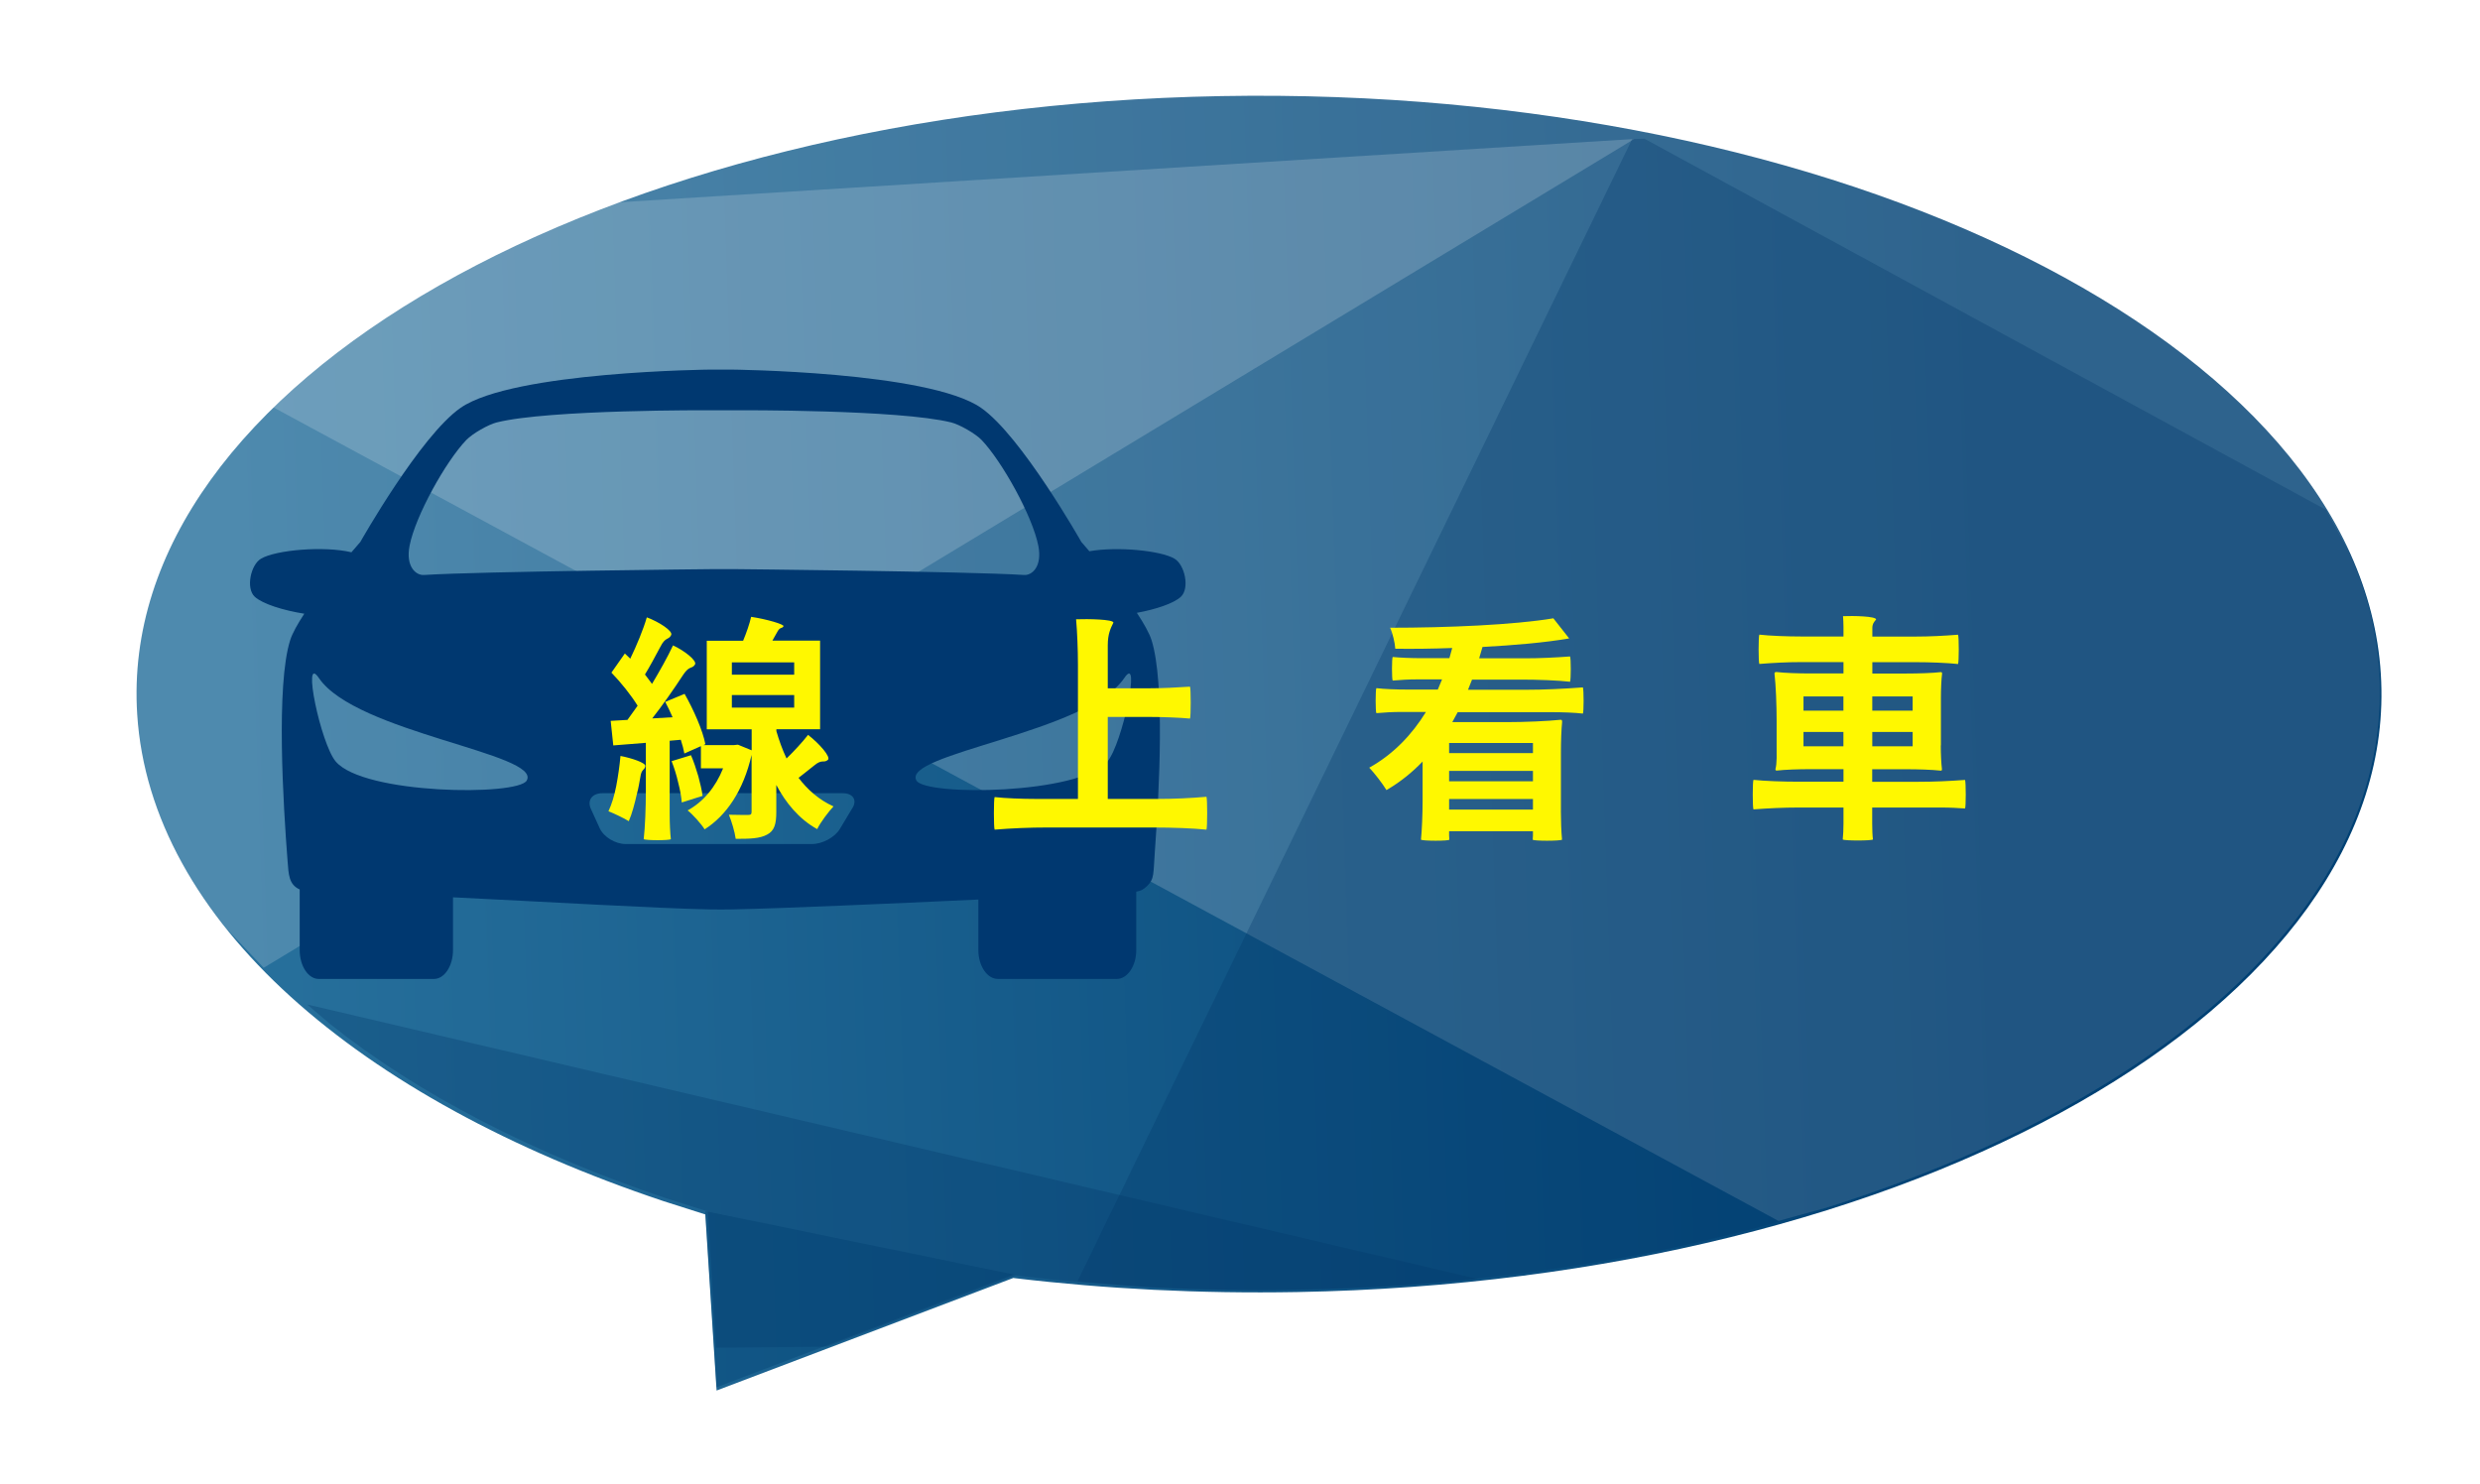 <?xml version="1.0" encoding="UTF-8"?>
<svg id="_圖層_1" data-name="圖層 1" xmlns="http://www.w3.org/2000/svg" xmlns:xlink="http://www.w3.org/1999/xlink" viewBox="0 0 334.22 200">
  <defs>
    <style>
      .cls-1 {
        fill: #004275;
        opacity: .4;
      }

      .cls-1, .cls-2, .cls-3, .cls-4 {
        fill-rule: evenodd;
      }

      .cls-5 {
        fill: #fff800;
      }

      .cls-6 {
        fill: #003870;
      }

      .cls-2 {
        fill: #003669;
        opacity: .3;
      }

      .cls-3 {
        fill: #fff;
        opacity: .18;
      }

      .cls-4 {
        fill: url(#Linear_Gradient_3);
      }

      .cls-7 {
        filter: url(#drop-shadow-3);
      }
    </style>
    <linearGradient id="Linear_Gradient_3" data-name="Linear Gradient 3" x1="32.19" y1="103.48" x2="268.62" y2="95.48" gradientUnits="userSpaceOnUse">
      <stop offset="0" stop-color="#27709c"/>
      <stop offset="1" stop-color="#004174"/>
    </linearGradient>
    <filter id="drop-shadow-3" x="69.5" y="70.92" width="208" height="55" filterUnits="userSpaceOnUse">
      <feOffset dx="4" dy="3"/>
      <feGaussianBlur result="blur" stdDeviation="4"/>
      <feFlood flood-color="#3f3f3f" flood-opacity=".75"/>
      <feComposite in2="blur" operator="in"/>
      <feComposite in="SourceGraphic"/>
    </filter>
  </defs>
  <g>
    <path class="cls-4" d="M96.57,187.4l39.99-15.17.31.04c12.17,1.44,24.87,2.09,37.91,1.86,83.46-1.5,148.9-38.84,146.07-83.32-2.81-44.48-72.86-79.36-156.29-77.86C81.1,14.45,15.66,51.77,18.49,96.26c1.76,27.8,29.78,51.86,70.91,65.61l5.65,1.8,1.52,23.73Z"/>
    <polygon class="cls-1" points="96.57 186.96 136.56 171.78 136.87 171.82 95.05 163.22 96.57 186.96"/>
    <path class="cls-3" d="M35.53,130.43L220.24,18.73l-137.8,8.59-1.47.51c-39.34,15.17-64.35,40.14-62.7,67.96.63,10.43,4.93,20.33,12.26,29.36l5,5.27Z"/>
    <path class="cls-2" d="M111.43,181.5l25.45-9.62.29.05c12.17,1.45,24.87,2.12,37.91,1.89,7.84-.13,15.49-.57,22.98-1.31l1.12-.13-157.79-37.01,3.1,2.64c11.83,9.43,27.31,17.44,45.26,23.47l5.65,1.8,1.09,18.34,14.94-.12Z"/>
    <path class="cls-3" d="M239.69,164.55l6.03-1.68c46.33-14.45,76.76-41.61,74.93-72.2-2.63-44.49-72.52-79.44-155.98-78.04-52.16.88-97.35,15.77-123.25,37.67l-4.78,4.49,203.05,109.76Z"/>
    <path class="cls-2" d="M174.25,173.82c83.46-1.4,149.06-38.66,146.4-83.15-.31-5.56-1.7-10.97-4.04-16.19l-3.15-5.78-91.85-50.01-1.65.05-74.75,153.94,9.78.82c6.32.32,12.75.44,19.27.32Z"/>
  </g>
  <path class="cls-6" d="M158.28,75.29c-1.89-1.1-7.71-1.66-11.47-1-.66-.78-1.08-1.25-1.08-1.25,0,0-8.09-14.31-13.52-18.08-7.1-4.91-33.7-5.15-33.7-5.15h-2.73s-26.61.24-33.7,5.15c-5.44,3.77-13.52,18.08-13.52,18.08,0,0-.47.53-1.2,1.39-3.68-.88-10.17-.32-12.18.86-1.39.81-2.08,4-.84,5.14,1.06.97,3.88,1.84,6.67,2.28-.89,1.36-1.6,2.61-1.9,3.56-1.93,6.06-.94,22.24-.35,29.81.14,1.74.15,3.13,1.63,3.79v8.17c0,2.14,1.15,3.89,2.56,3.89h15.54c1.41,0,2.56-1.75,2.56-3.89v-7.11c12.58.61,27.27,1.48,34.52,1.63.79.02,2.37.02,3.16,0,6.98-.15,20.87-.76,33.12-1.33v6.81c0,2.14,1.19,3.89,2.63,3.89h16.02c1.45,0,2.63-1.75,2.63-3.89v-7.87c.64-.11,1-.31,1.48-.78.97-.96.8-1.5,1.04-4.84.59-8.05,1.34-22.6-.46-28.28-.31-.97-1.05-2.27-1.98-3.68,2.53-.46,4.95-1.26,5.92-2.15,1.24-1.14.54-4.33-.84-5.14ZM55.2,73.53c.79-4.03,4.9-11.38,7.64-14.23.84-.87,2.97-2.09,4.1-2.37,7.03-1.76,28.8-1.64,28.8-1.64h3.65s21.78-.11,28.8,1.64c1.13.28,3.26,1.5,4.1,2.37,2.73,2.86,6.84,10.21,7.64,14.24.56,2.86-.88,4.02-1.91,3.95-7.69-.49-39.08-.79-39.08-.79h-2.75s-31.38.3-39.08.79c-1.03.06-2.47-1.1-1.91-3.95ZM70.98,105.2c-1.21,2.09-21.98,1.89-25.74-2.58-2.02-2.39-4.59-14.68-2.27-11.25,4.99,7.39,30.11,10.19,28.01,13.83ZM114.87,108.91l-1.7,2.83c-.66,1.1-2.34,2.01-3.73,2.01h-25.12c-1.39,0-2.96-.95-3.49-2.11l-1.2-2.63c-.53-1.16.17-2.11,1.56-2.11h32.37c1.39,0,1.98.9,1.32,2.01ZM123.51,105.2c-2.09-3.63,23.03-6.44,28.01-13.83,2.32-3.43-.26,8.85-2.27,11.25-3.76,4.47-24.54,4.67-25.74,2.58Z"/>
  <g class="cls-7">
    <path class="cls-5" d="M79.63,98.88c1.5.29,3.41.92,3.34,1.37-.1.6-.51.32-.67,1.46-.13.73-.25,1.5-.45,2.2-.32,1.43-.67,2.74-1.11,3.76-.64-.41-2.01-1.05-2.74-1.34.45-.95.8-2.13,1.05-3.41.25-1.31.45-2.71.57-4.04ZM86.25,106.78c0,1.15.06,2.48.16,3.31-.16.19-3.37.19-3.66,0,.19-1.62.29-4.33.29-6.49v-6.49l-4.39.35-.35-3.31,2.26-.13,1.37-1.91c-.86-1.4-2.26-3.15-3.53-4.46l1.81-2.58.73.7c.86-1.78,1.75-3.92,2.23-5.57,1.62.6,3.57,1.85,3.28,2.39-.35.7-.76.19-1.46,1.59-.73,1.37-1.43,2.67-2.07,3.72.32.45.67.86.95,1.27,1.08-1.81,2.1-3.63,2.83-5.19,1.53.7,3.28,2.07,2.96,2.58-.41.64-.73.1-1.56,1.34-1.34,2.04-2.8,4.14-4.2,5.92l2.74-.16c-.32-.73-.64-1.43-.99-2.07l2.61-1.08c1.21,2.13,2.45,4.93,2.8,6.78l-.25.13h4.07l.57-.06,1.85.76v-2.83h-6.05v-11.94h4.9c.45-1.08.86-2.26,1.08-3.22,2.13.32,4.49,1.02,4.36,1.27-.19.35-.45.06-.8.7-.22.41-.48.83-.7,1.24h6.43v11.94h-5.89v.25c.35,1.21.8,2.48,1.37,3.69,1.08-1.05,2.16-2.23,2.9-3.18,1.5,1.15,3.12,2.99,2.67,3.37-.57.48-.76-.16-1.85.76-.73.57-1.43,1.15-2.1,1.66,1.21,1.59,2.74,2.96,4.71,3.85-.64.67-1.75,2.13-2.2,3.06-2.48-1.37-4.27-3.6-5.51-5.95v3.63c0,1.62-.25,2.55-1.24,3.06-.99.54-2.32.57-4.23.57-.13-.95-.54-2.32-.92-3.25,1.08.03,2.23.03,2.58.03.38,0,.48-.09.48-.45v-7.64c-1.11,4.84-3.41,8.18-6.33,10.03-.45-.73-1.62-2.04-2.29-2.55,2.1-1.15,3.76-3.12,4.78-5.67h-2.99v-2.99l-2.23.99c-.1-.54-.25-1.15-.48-1.85l-1.5.13v9.93ZM90.68,104.26l-2.8.89c-.06-.76-.22-1.69-.48-2.67-.22-.99-.54-2.01-.89-2.9l2.61-.8c.38.86.7,1.85.99,2.83.25.96.48,1.88.57,2.64ZM103.03,87.93v-1.66h-8.4v1.66h8.4ZM103.03,92.36v-1.69h-8.4v1.69h8.4Z"/>
    <path class="cls-5" d="M141.27,86.6c0-2.01-.1-4.52-.25-6.14,1.59-.06,5.03,0,5.03.45-.38.76-.76,1.53-.76,3.06v5.79h5.54c1.85,0,3.69-.1,5.54-.22.13.22.13,4.07,0,4.3-1.37-.13-3.69-.22-5.54-.22h-5.54v11.05h6.65c2.26,0,4.46-.1,6.65-.29.13.29.13,4.14,0,4.43-1.78-.19-4.71-.29-7.13-.29h-14.29c-2.42,0-4.78.1-7.13.29-.13-.29-.13-4.14,0-4.39,1.4.16,3.69.25,5.6.25h5.63v-18.05Z"/>
    <path class="cls-5" d="M206.35,106.21c0,1.34.06,2.96.16,3.95-.16.19-3.92.19-3.95,0,0-.13.03-.38.03-.57v-.57h-11.3v.57c0,.19.03.45.03.57-.03.19-3.6.19-3.82,0,.13-1.31.22-3.5.22-5.25v-5.28c-1.4,1.46-3.02,2.77-4.87,3.85-.54-.89-1.62-2.29-2.32-3.02,3.25-1.81,5.76-4.46,7.64-7.51h-3.34c-1.11,0-2.23.06-3.34.16-.13-.16-.13-3.18,0-3.37,1.02.13,2.74.19,4.14.19h4.14l.57-1.37h-3.34c-1.15,0-2.23.06-3.31.16-.13-.16-.13-3.02,0-3.18.96.1,2.55.16,3.82.16h3.82l.38-1.37c-2.61.1-5.22.13-7.67.1-.06-.83-.35-2.07-.7-2.83,7.67,0,16.68-.38,22-1.27l2.13,2.71c-3.31.57-7.42.92-11.68,1.15l-.45,1.53h6.14c2.04,0,4.07-.1,6.11-.25.13.25.13,3.12,0,3.41-1.62-.19-4.39-.29-6.59-.29h-6.62l-.54,1.37h7.74c2.58,0,5.16-.13,7.74-.32.13.32.13,3.34,0,3.53-1.05-.13-2.8-.19-4.2-.19h-12.67l-.73,1.34h7.32c2.48,0,5.51-.13,7.32-.32.16,0,.16.19.16.32-.1.99-.16,2.61-.16,3.98v7.96ZM202.59,98.5v-1.37h-11.3v1.37h11.3ZM202.59,102.29v-1.4h-11.3v1.4h11.3ZM202.59,106.11v-1.43h-11.3v1.43h11.3Z"/>
    <path class="cls-5" d="M257.55,97.45c0,1.11.06,2.42.16,3.22,0,.19-.1.19-.16.19-1.15-.13-3.06-.19-4.62-.19h-4.62v1.69h6.27c2.1,0,4.17-.1,6.24-.25.13.25.13,3.72,0,3.85-.76-.06-2.04-.13-3.12-.13h-9.39v2.17c0,.73.03,1.62.1,2.13-.1.19-3.98.19-4.07,0,.06-.51.1-1.4.1-2.13v-2.17h-6.08c-2.04,0-4.04.1-6.05.25-.13-.25-.13-3.72,0-3.98,1.5.16,4.01.25,6.05.25h6.08v-1.69h-4.52c-1.5,0-3.37.06-4.49.19-.16,0-.16-.13-.16-.19.22-.8.16-2.1.16-3.22v-3.25c0-2.16-.1-4.84-.29-6.43,0-.19.19-.19.29-.19,1.11.13,2.99.19,4.49.19h4.52v-1.53h-5.67c-1.91,0-3.79.1-5.67.25-.13-.25-.13-3.69,0-3.95,1.4.16,3.76.25,5.67.25h5.67v-1.31c0-.48-.03-.99-.06-1.43,1.34-.06,4.46,0,4.46.45-.25.29-.51.57-.51,1.15v1.15h5.79c1.94,0,3.85-.1,5.76-.25.13.25.13,3.69,0,3.95-1.43-.16-3.82-.25-5.76-.25h-5.79v1.53h4.62c1.56,0,3.47-.06,4.62-.19.16,0,.16.13.16.19-.1.8-.16,2.1-.16,3.22v6.46ZM244.43,92.77v-1.91h-5.38v1.91h5.38ZM244.43,97.58v-1.94h-5.38v1.94h5.38ZM253.76,92.77v-1.91h-5.44v1.91h5.44ZM253.76,97.58v-1.94h-5.44v1.94h5.44Z"/>
  </g>
</svg>